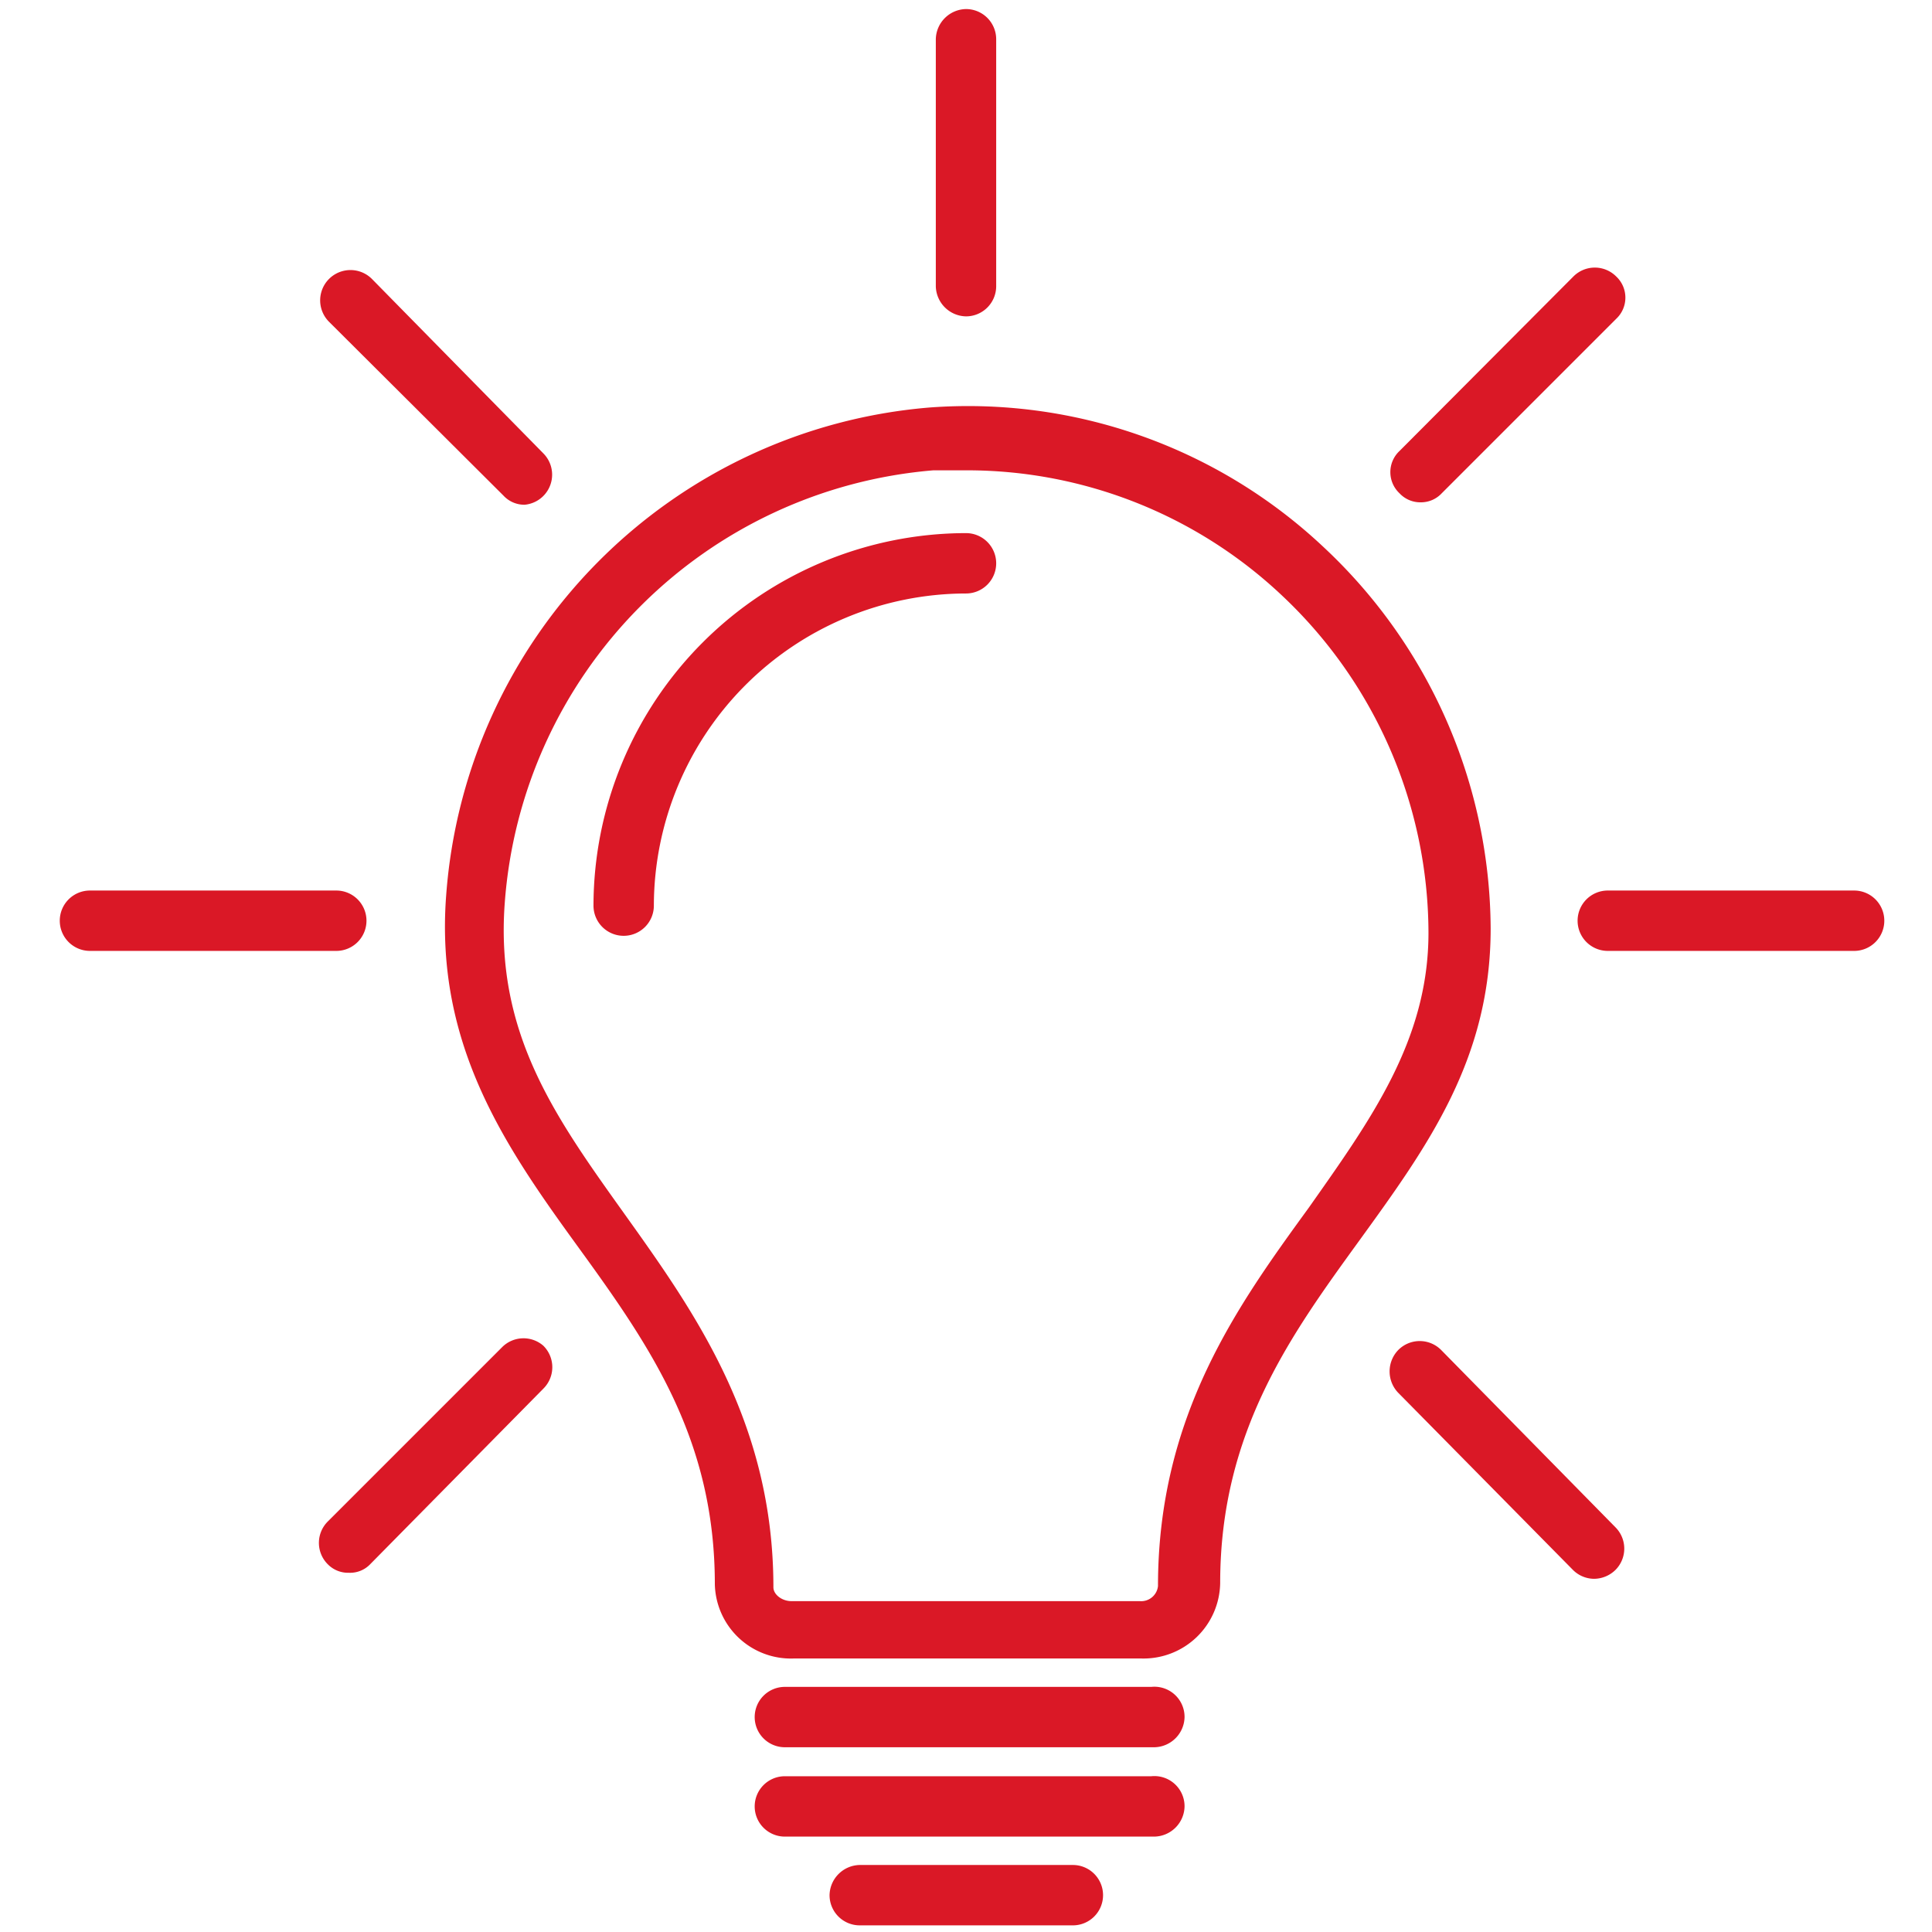<?xml version="1.0" encoding="UTF-8"?>
<svg xmlns="http://www.w3.org/2000/svg" id="Ebene_1" data-name="Ebene 1" viewBox="0 0 32 32">
  <defs>
    <style>.cls-1{fill:#da1826;}</style>
  </defs>
  <path class="cls-1" d="M21.91,9.05a8.59,8.59,0,0,0-6.52-2.3,8.75,8.75,0,0,0-8,8.08c-.19,2.49,1,4.19,2.19,5.83s2.26,3.18,2.26,5.58a1.26,1.26,0,0,0,1.3,1.23h5.77a1.27,1.27,0,0,0,1.3-1.25c0-2.51,1.18-4.12,2.31-5.68s2.17-3,2.17-5.16A8.7,8.7,0,0,0,21.91,9.05ZM21.68,20c-1.17,1.61-2.5,3.44-2.5,6.27a.28.28,0,0,1-.3.25H13.11c-.16,0-.3-.11-.3-.23,0-2.72-1.3-4.55-2.45-6.16s-2.16-3-2-5.17a7.76,7.76,0,0,1,7.1-7.17l.55,0a7.6,7.6,0,0,1,5.22,2.07,7.69,7.69,0,0,1,2.43,5.59C23.66,17.23,22.7,18.55,21.68,20Z"></path>
  <path class="cls-1" d="M16,8.83A6.18,6.18,0,0,0,9.83,15a.5.5,0,0,0,.5.5.5.5,0,0,0,.5-.5A5.18,5.18,0,0,1,16,9.83a.5.5,0,0,0,.5-.5A.5.5,0,0,0,16,8.83Z"></path>
  <path class="cls-1" d="M19.07,27.94H13a.5.5,0,0,0-.5.5.5.5,0,0,0,.5.5h6.12a.51.51,0,0,0,.5-.5A.5.5,0,0,0,19.07,27.94Z"></path>
  <path class="cls-1" d="M19.07,29.42H13a.5.5,0,0,0-.5.5.5.5,0,0,0,.5.5h6.12a.51.51,0,0,0,.5-.5A.5.5,0,0,0,19.07,29.42Z"></path>
  <path class="cls-1" d="M17.77,30.89H14.24a.51.51,0,0,0-.5.5.5.5,0,0,0,.5.5h3.53a.5.5,0,0,0,.5-.5A.5.5,0,0,0,17.77,30.89Z"></path>
  <path class="cls-1" d="M16,5.24a.5.5,0,0,0,.5-.5V.65a.5.5,0,0,0-.5-.5.51.51,0,0,0-.5.5V4.74A.51.51,0,0,0,16,5.24Z"></path>
  <path class="cls-1" d="M8.34,8.21a.47.47,0,0,0,.35.15A.5.5,0,0,0,9,7.51L6.16,4.62a.5.5,0,1,0-.71.71Z"></path>
  <path class="cls-1" d="M23.87,22.36a.5.5,0,0,0-.71,0,.51.51,0,0,0,0,.71L26.05,26a.5.5,0,0,0,.35.15.51.51,0,0,0,.36-.15.5.5,0,0,0,0-.7Z"></path>
  <path class="cls-1" d="M23.53,8.32a.47.47,0,0,0,.35-.15l2.89-2.89a.48.48,0,0,0,0-.7.5.5,0,0,0-.71,0L23.18,7.47a.48.48,0,0,0,0,.7A.47.47,0,0,0,23.53,8.32Z"></path>
  <path class="cls-1" d="M8.32,22.31,5.43,25.2a.5.5,0,0,0,0,.71.47.47,0,0,0,.35.14.46.46,0,0,0,.35-.14L9,23a.5.5,0,0,0,0-.71A.5.5,0,0,0,8.32,22.31Z"></path>
  <path class="cls-1" d="M6.07,15.25a.5.5,0,0,0-.5-.5H1.49a.5.5,0,0,0-.5.5.5.5,0,0,0,.5.5H5.57A.5.5,0,0,0,6.07,15.25Z"></path>
  <path class="cls-1" d="M30.71,14.75H26.63a.5.5,0,0,0-.5.5.5.5,0,0,0,.5.5h4.08a.5.5,0,0,0,.5-.5A.5.5,0,0,0,30.71,14.75Z"></path>
</svg>
